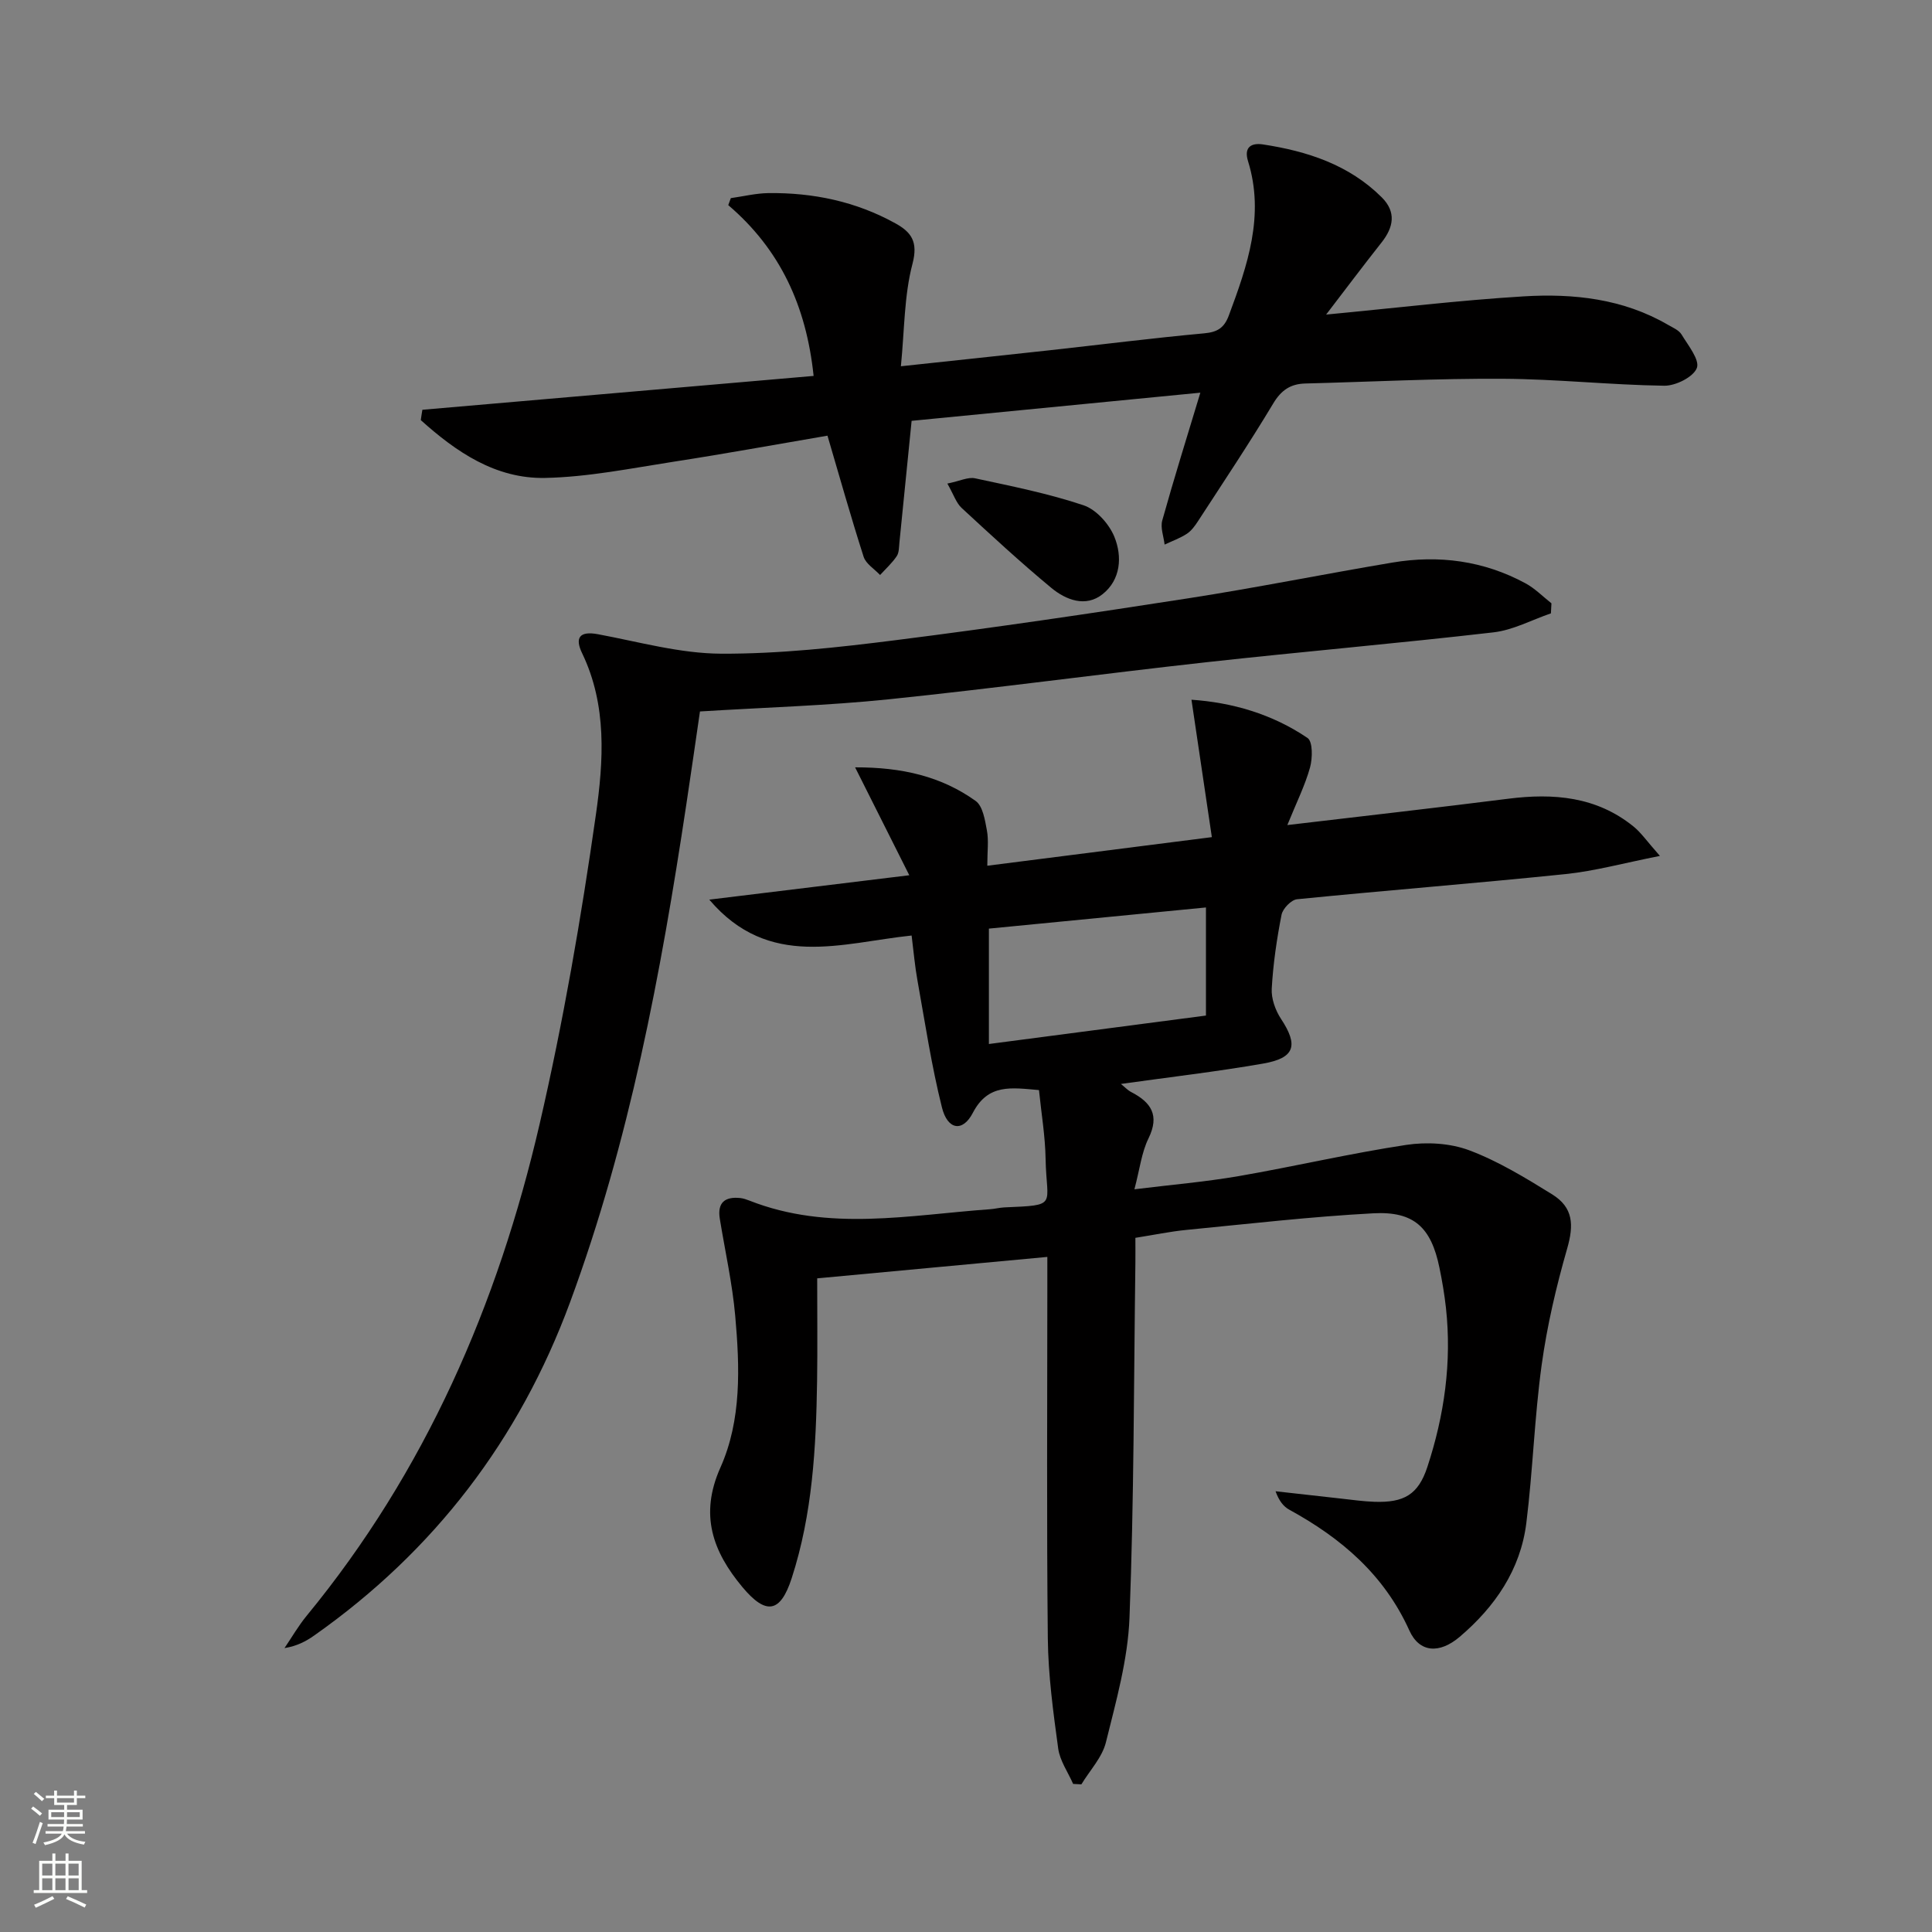 <svg enable-background="new 0 0 400 400" viewBox="0 0 400 400" xmlns="http://www.w3.org/2000/svg"><rect x="0" y="0" width="400" height="400" fill="#808080" stroke="none"/><g fill="#010000"><path d="m235.07 256.28c0 1.95.02 3.58 0 5.22-.33 24.48-.28 48.97-1.22 73.42-.33 8.66-2.78 17.3-4.88 25.8-.77 3.13-3.34 5.82-5.08 8.71-.57-.03-1.14-.06-1.71-.09-1.07-2.44-2.74-4.79-3.09-7.32-1.03-7.55-2.07-15.18-2.15-22.78-.26-24.33-.1-48.66-.1-72.99 0-1.77 0-3.54 0-6.02-16.17 1.51-31.63 2.95-47.65 4.44 0 7.58.08 14.39-.02 21.2-.21 13.82-.95 27.6-5.26 40.88-2.33 7.19-5.3 7.71-10.21 1.83-6.12-7.34-8.92-14.94-4.55-24.73 4.41-9.87 4.01-20.8 3.07-31.42-.6-6.73-2.1-13.39-3.19-20.08-.55-3.36 1.05-4.64 4.23-4.31.65.07 1.3.3 1.92.54 16.38 6.45 33.12 2.97 49.78 1.78.99-.07 1.97-.33 2.96-.38 11.29-.49 8.74-.23 8.56-10.03-.08-4.75-.89-9.48-1.37-14.26-5.72-.49-10.53-1.38-13.7 4.72-2.09 4.04-5.23 3.54-6.39-1.12-2.17-8.65-3.49-17.51-5.07-26.3-.53-2.91-.78-5.88-1.21-9.3-14.46 1.51-29.53 7.12-41.89-7.43 13.92-1.7 26.97-3.29 41.41-5.05-3.99-7.94-7.4-14.72-11.22-22.34 9.8-.03 17.9 1.91 24.95 6.95 1.5 1.07 1.94 3.97 2.34 6.12.39 2.07.08 4.27.08 7.3 15.39-1.96 30.25-3.85 46.49-5.92-1.42-9.56-2.78-18.76-4.22-28.45 8.36.57 16.68 2.93 24.03 7.92 1.1.74 1.05 4.19.52 6.1-1.03 3.71-2.79 7.22-4.7 11.93 16.14-1.91 30.95-3.58 45.73-5.45 9.38-1.19 18.27-.46 25.93 5.74 1.6 1.29 2.8 3.08 5.48 6.1-7.47 1.47-13.45 3.13-19.54 3.76-18.51 1.91-37.07 3.36-55.59 5.21-1.21.12-2.96 1.94-3.21 3.21-.99 5.04-1.74 10.16-2.03 15.29-.12 2.07.76 4.51 1.93 6.28 3.61 5.48 2.89 8.09-3.7 9.24-9.63 1.68-19.36 2.8-29.46 4.22.8.64 1.39 1.29 2.12 1.67 4.12 2.13 5.95 4.8 3.59 9.61-1.43 2.91-1.8 6.33-2.91 10.53 7.6-.94 14.62-1.53 21.55-2.72 11.6-2.01 23.09-4.71 34.72-6.47 4.24-.64 9.09-.37 13.06 1.12 6.01 2.26 11.63 5.7 17.13 9.1 4.43 2.74 4.54 6.36 3.13 11.26-2.27 7.9-4.16 15.98-5.28 24.11-1.49 10.84-1.82 21.84-3.17 32.7-1.21 9.68-6.49 17.34-13.8 23.56-4.18 3.55-8.33 3.31-10.42-1.32-5.22-11.55-14.09-19.11-24.85-25-1.21-.66-2.14-1.84-2.85-3.82 4.5.5 9 1.02 13.5 1.51 2.31.25 4.62.59 6.94.67 6.14.21 9.1-1.46 10.99-7.21 3.51-10.68 5.08-21.67 3.85-32.93-.31-2.79-.78-5.58-1.35-8.33-1.71-8.3-5.23-11.71-13.67-11.26-12.93.69-25.81 2.18-38.71 3.44-3.41.33-6.8 1.05-10.57 1.64zm-30.33-40.13c15.3-2.01 30.16-3.96 44.94-5.89 0-7.96 0-15.04 0-22.38-15.17 1.48-29.99 2.92-44.94 4.38z"/><path d="m87.45 84.84c26.82-2.32 53.64-4.64 81-7.01-1.52-14.5-6.92-26.18-17.67-35.36.18-.48.35-.96.53-1.45 2.58-.36 5.16-1 7.74-1.04 9.29-.12 18.16 1.73 26.35 6.27 3.29 1.83 4.72 3.8 3.52 8.37-1.74 6.61-1.65 13.7-2.4 21.21 10.91-1.17 20.76-2.21 30.61-3.29 10.74-1.18 21.45-2.54 32.21-3.53 2.73-.25 4.12-1.14 5.07-3.68 3.86-10.36 7.47-20.72 3.98-31.97-.92-2.97.77-3.81 3.08-3.46 9.17 1.4 17.81 4.19 24.6 10.95 3.05 3.04 2.47 6.18-.03 9.35-3.77 4.77-7.42 9.63-11.48 14.93 14.24-1.35 27.54-2.96 40.9-3.77 10.34-.63 20.6.49 29.88 5.89 1 .58 2.26 1.1 2.81 2.01 1.36 2.25 3.81 5.26 3.16 6.94-.73 1.87-4.4 3.7-6.76 3.66-11.13-.16-22.25-1.38-33.38-1.44-13.64-.08-27.28.63-40.92.98-3.06.08-4.99 1.37-6.65 4.15-4.96 8.26-10.32 16.28-15.57 24.36-.63.97-1.37 1.99-2.3 2.6-1.42.93-3.06 1.51-4.61 2.24-.19-1.67-.9-3.48-.49-4.98 2.4-8.61 5.07-17.14 7.89-26.47-20.25 1.98-39.95 3.9-59.78 5.83-.87 8.67-1.68 16.91-2.52 25.14-.1.98-.06 2.14-.57 2.89-.96 1.42-2.27 2.61-3.44 3.89-1.16-1.24-2.92-2.3-3.4-3.76-2.63-8.2-4.96-16.49-7.49-25.09-10.68 1.82-21.24 3.76-31.84 5.39-8.84 1.37-17.73 3.18-26.62 3.36-10.27.21-18.43-5.4-25.74-11.97.09-.7.21-1.42.33-2.14z"/><path d="m321.1 126.99c-3.96 1.35-7.82 3.46-11.88 3.93-19.8 2.29-39.66 4-59.47 6.19-21.95 2.43-43.84 5.41-65.81 7.68-12.72 1.31-25.53 1.67-39.02 2.51-.92 6.31-1.85 12.81-2.83 19.29-5.27 34.99-11.76 69.7-24.07 103.04-10.5 28.44-28.13 51.49-52.95 68.97-1.71 1.21-3.57 2.2-6.17 2.62 1.52-2.24 2.88-4.61 4.59-6.69 24.59-29.91 39.59-64.47 48.23-101.8 4.89-21.14 8.6-42.62 11.66-64.11 1.57-11.04 2.34-22.59-2.86-33.38-1.52-3.15-.6-4.66 3.29-3.93 8.47 1.58 16.98 3.99 25.49 4.03 12.07.05 24.21-1.29 36.22-2.81 20.26-2.56 40.46-5.54 60.64-8.68 14.09-2.19 28.07-5.02 42.14-7.38 9.61-1.61 18.9-.38 27.54 4.3 1.96 1.06 3.59 2.74 5.37 4.14-.05.69-.08 1.38-.11 2.08z"/><path d="m196.14 100.12c2.61-.54 4.3-1.4 5.74-1.09 7.54 1.62 15.16 3.14 22.45 5.58 2.62.87 5.29 3.85 6.38 6.51 1.68 4.1 1.34 8.93-2.46 11.92-3.48 2.75-7.56 1.18-10.58-1.32-6.39-5.29-12.5-10.94-18.59-16.57-1.12-1.05-1.63-2.74-2.94-5.03z"/></g><path d="m6.44 374.46.42-.45c.65.47 1.27.95 1.85 1.44l-.45.49c-.65-.56-1.25-1.06-1.82-1.48m.93 7.33-.63-.26c.55-1.36 1.05-2.8 1.52-4.33.19.1.38.19.59.27-.46 1.29-.95 2.73-1.48 4.32m-.38-10.38.44-.42c.43.34 1.01.82 1.74 1.44l-.49.49c-.53-.51-1.09-1.01-1.69-1.51m2.5.35h1.72v-1.04h.59v1.04h3.52v-1.04h.59v1.04h1.75v.53h-1.75v1.42h-2.03v.97h3.22v2.03h-3.24c0 .35-.01.66-.03.93h3.32v.53h-3.37c-.03.27-.08.58-.15.94h3.96v.53h-3.71c.67.92 1.93 1.48 3.79 1.68-.13.24-.23.44-.29.59-2.13-.38-3.48-1.08-4.04-2.12-.43.97-1.77 1.72-4.03 2.23-.09-.19-.2-.37-.33-.55 2.1-.42 3.37-1.03 3.81-1.83h-3.36v-.53h3.58c.08-.29.13-.61.16-.94h-3.33v-.53h3.39c.02-.27.04-.58.04-.93h-3.23v-2.03h3.25v-.97h-2.07v-1.42h-1.73zm1.12 3.44v1h2.65c.01-.3.02-.44.01-.4v-.25-.35zm1.19-2h3.52v-.91h-3.52zm4.71 2h-2.63v.59c0 .15-.01.28-.01.4h2.64z" fill="#fbfcfa"/><path d="m13.56 383.74h.63v1.52h2.72v6.07h1.13v.6h-11.06v-.6h1.13v-6.07h2.73v-1.52h.63v1.52h2.1v-1.52zm-2.69 8.83.38.56c-1.24.63-2.53 1.25-3.85 1.85-.1-.21-.21-.42-.34-.63 1.36-.55 2.63-1.15 3.81-1.78m-2.13-4.27h2.1v-2.45h-2.1zm0 3.04h2.1v-2.46h-2.1zm2.72-3.04h2.1v-2.45h-2.1zm0 3.04h2.1v-2.46h-2.1zm6.07 3.6c-1.41-.71-2.7-1.3-3.86-1.78l.35-.56c1.45.62 2.75 1.19 3.84 1.72zm-1.25-9.09h-2.1v2.45h2.1zm-2.09 5.49h2.1v-2.46h-2.1z" fill="#fbfcfa"/></svg>
